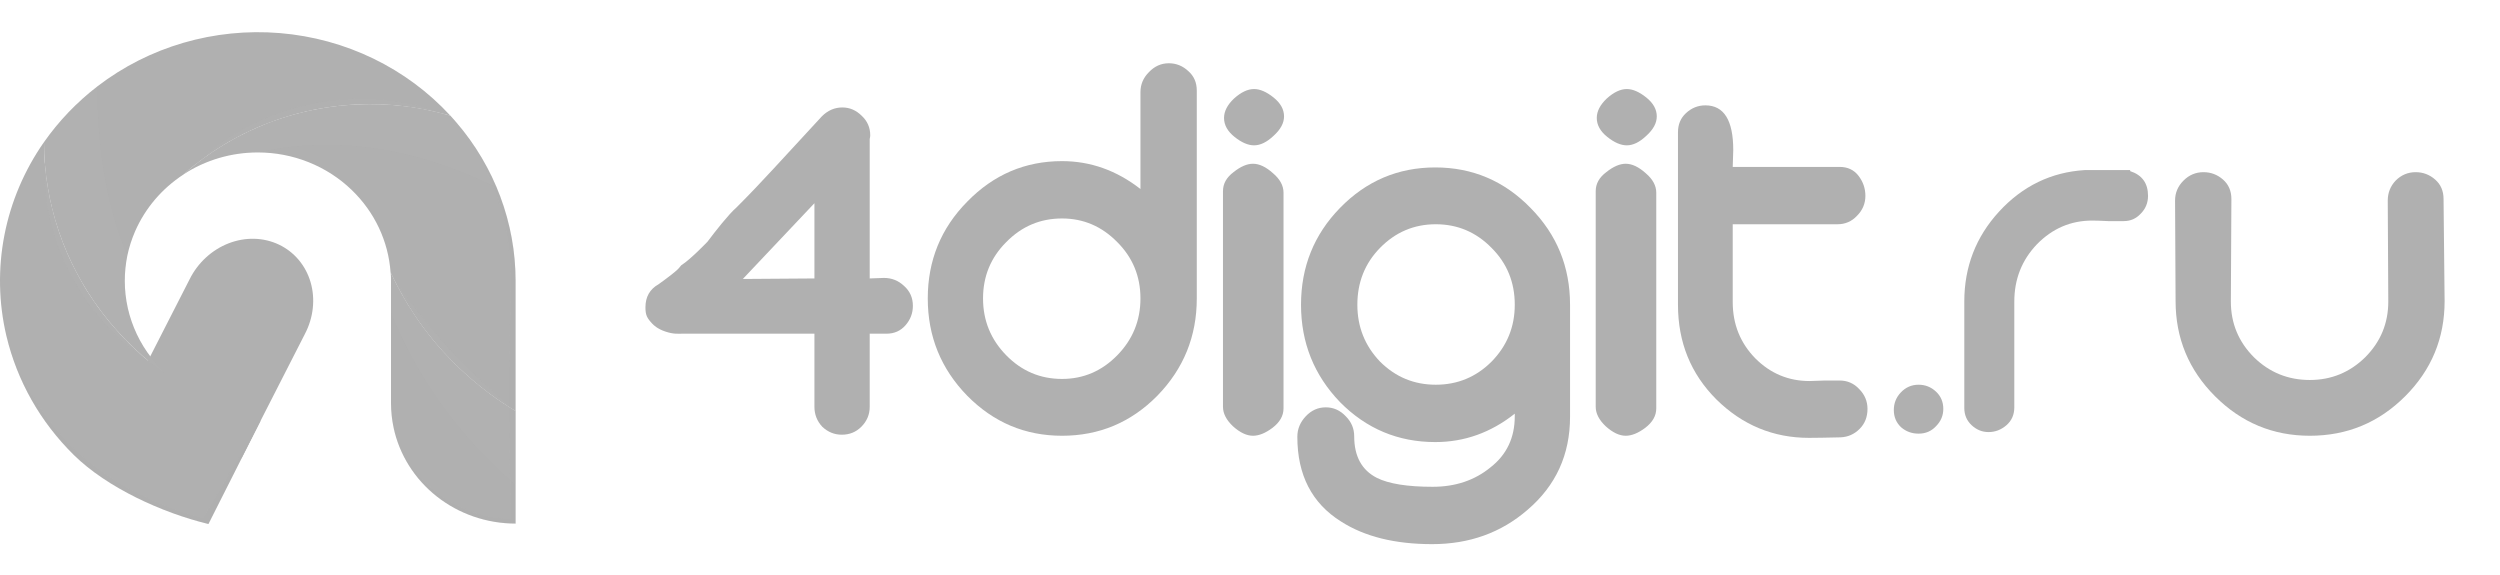 <?xml version="1.0" encoding="UTF-8"?> <svg xmlns="http://www.w3.org/2000/svg" width="500" height="115" viewBox="0 0 500 115" fill="none"> <path d="M48.281 91.665L60.981 66.793C61.826 65.18 62.361 63.436 62.556 61.661C62.752 59.887 62.604 58.117 62.121 56.455C61.638 54.793 60.829 53.272 59.741 51.978C58.654 50.685 57.309 49.646 55.785 48.922C54.262 48.197 52.589 47.8 50.864 47.756C49.139 47.712 47.395 48.02 45.736 48.662C44.075 49.305 42.531 50.27 41.192 51.5C39.853 52.731 38.746 54.203 37.935 55.832L29.102 73.127C33.971 80.787 40.519 87.117 48.281 91.665Z" fill="#B0B0B0"></path> <path d="M41.688 104.806L52.121 84.145C44.248 81.768 34.914 75.963 34.182 75.597C34.168 75.597 34.152 75.582 34.137 75.568C32.795 74.651 31.498 73.676 30.231 72.657C28.995 71.652 27.802 70.605 26.657 69.499C26.075 68.946 25.493 68.377 24.954 67.796C24.921 67.779 24.895 67.754 24.878 67.724C24.334 67.162 23.822 66.617 23.325 66.04C22.238 64.846 21.228 63.623 20.271 62.343C19.758 61.674 19.275 60.989 18.793 60.29C18.415 59.752 18.066 59.228 17.722 58.674C17.707 58.661 17.707 58.647 17.692 58.631C17.345 58.107 17.012 57.569 16.696 57.016C15.867 55.604 15.084 54.148 14.37 52.665C14.069 52.039 13.766 51.413 13.497 50.772C12.938 49.492 12.425 48.196 11.973 46.887C11.807 46.421 11.657 45.955 11.506 45.483C11.204 44.553 10.924 43.607 10.677 42.66C10.585 42.326 10.495 41.976 10.42 41.642C10.254 41.016 10.119 40.404 9.983 39.779C9.847 39.095 9.712 38.41 9.605 37.727C9.47 36.97 9.349 36.198 9.259 35.442C9.169 34.802 9.114 34.178 9.048 33.55C9.018 33.288 9.002 33.04 8.987 32.778C8.964 32.639 8.949 32.498 8.942 32.357C8.912 32.008 8.897 31.655 8.881 31.309C8.821 30.363 8.791 29.402 8.791 28.427C4.868 34.044 2.176 40.376 0.882 47.033C-0.412 53.691 -0.281 60.533 1.267 67.14C1.281 67.168 1.281 67.212 1.296 67.241C3.429 76.203 8.088 84.422 14.757 90.989C21.427 97.556 32.447 102.567 41.688 104.806Z" fill="#B0B0B0"></path> <path d="M34.143 75.566C31.26 73.16 28.948 70.183 27.363 66.838C25.779 63.493 24.959 59.858 24.959 56.18C24.96 54.475 25.132 52.774 25.471 51.101C25.825 49.441 26.345 47.818 27.025 46.255C29.039 41.647 32.397 37.702 36.691 34.902C36.691 34.888 36.691 34.888 36.707 34.888C37.401 34.262 38.123 33.651 38.864 33.064C38.875 33.062 38.886 33.057 38.893 33.048C45.787 27.531 53.973 23.722 62.739 21.952C71.506 20.183 80.588 20.507 89.195 22.896C89.486 22.953 89.777 23.036 90.068 23.129C81.317 13.619 69.121 7.71 55.991 6.619C42.861 5.528 29.798 9.338 19.492 17.264C15.364 20.443 11.759 24.206 8.798 28.427C8.822 40.616 12.839 52.485 20.276 62.337C24.133 67.436 28.816 71.902 34.143 75.566Z" fill="#B0B0B0"></path> <path d="M103.125 104.717V82.203L103.119 82.201L103.114 82.198L103.111 82.193L103.11 82.187H103.094C102.703 81.94 102.31 81.707 101.931 81.445C101.01 80.883 100.12 80.281 99.246 79.669C97.055 78.128 94.969 76.451 93.003 74.649C92.627 74.314 92.248 73.964 91.872 73.615C91.812 73.557 91.751 73.484 91.692 73.425C91.148 72.917 90.636 72.408 90.138 71.882C89.594 71.328 89.067 70.759 88.539 70.197C88.117 69.718 87.679 69.223 87.257 68.728C86.986 68.408 86.715 68.073 86.443 67.739C86.216 67.476 86.007 67.2 85.795 66.937C85.477 66.53 85.161 66.123 84.859 65.715C84.753 65.575 84.649 65.434 84.558 65.308C84.166 64.784 83.773 64.245 83.412 63.693C83.359 63.628 83.31 63.56 83.267 63.489C82.86 62.892 82.467 62.294 82.09 61.684C81.728 61.145 81.397 60.608 81.096 60.053C80.959 59.85 80.838 59.632 80.718 59.413C80.402 58.89 80.1 58.366 79.845 57.842C79.815 57.784 79.784 57.74 79.755 57.681C79.407 57.071 79.09 56.445 78.79 55.819C78.79 55.79 78.775 55.776 78.759 55.746C78.533 55.325 78.337 54.904 78.141 54.483C78.186 55.044 78.2 55.618 78.2 56.185V80.647C78.202 82.285 78.374 83.918 78.714 85.523C79.871 90.945 82.932 95.816 87.38 99.313C91.827 102.809 97.388 104.718 103.125 104.717Z" fill="#B0B0B0"></path> <path d="M103.122 82.202V56.179C103.119 44.594 98.921 33.375 91.254 24.461C90.877 24.011 90.484 23.559 90.077 23.122C89.839 23.046 89.596 22.982 89.35 22.933C89.316 22.906 89.273 22.89 89.229 22.89H89.2C88.642 22.73 88.069 22.583 87.496 22.438C87.406 22.424 87.299 22.394 87.193 22.366C86.651 22.234 86.092 22.117 85.535 22.001C84.735 21.827 83.936 21.681 83.121 21.55C82.685 21.478 82.249 21.42 81.812 21.347C81.284 21.274 80.742 21.216 80.2 21.157C79.701 21.099 79.204 21.055 78.706 21.017C78.45 21.003 78.193 20.974 77.922 20.96C76.625 20.872 75.313 20.828 73.996 20.828C73.663 20.828 73.331 20.828 73.016 20.843C72.725 20.843 72.457 20.857 72.171 20.872C72.014 20.862 71.858 20.867 71.702 20.887C71.491 20.887 71.281 20.901 71.07 20.916C70.511 20.93 69.954 20.974 69.396 21.017C69.169 21.033 68.944 21.047 68.717 21.076C68.009 21.134 67.315 21.207 66.605 21.309C66.169 21.367 65.717 21.426 65.279 21.497C65.197 21.498 65.115 21.513 65.037 21.542C64.706 21.586 64.359 21.643 64.02 21.702C62.739 21.92 61.456 22.196 60.205 22.516C59.827 22.605 59.45 22.706 59.088 22.808C57.056 23.361 55.057 24.021 53.101 24.787C52.544 25.006 52 25.239 51.458 25.488C50.251 25.998 49.074 26.565 47.914 27.173C47.431 27.406 46.964 27.667 46.496 27.929C45.154 28.672 43.842 29.473 42.57 30.331C41.935 30.767 41.303 31.204 40.679 31.655C40.09 32.092 39.503 32.542 38.934 32.994C38.918 33.017 38.897 33.037 38.873 33.052C38.707 33.168 38.557 33.3 38.391 33.431C37.81 33.897 37.244 34.391 36.687 34.886C41.075 32.016 46.255 30.484 51.557 30.491H51.571C55.062 30.491 58.519 31.155 61.743 32.446C64.967 33.737 67.896 35.629 70.362 38.014C74.925 42.414 77.68 48.264 78.113 54.475C78.309 54.897 78.505 55.317 78.731 55.739C78.747 55.768 78.761 55.782 78.761 55.812C79.078 56.438 79.394 57.063 79.727 57.674C79.756 57.733 79.787 57.776 79.817 57.834C80.088 58.359 80.39 58.882 80.69 59.406C80.81 59.625 80.931 59.842 81.068 60.046C81.383 60.607 81.715 61.138 82.062 61.677C82.439 62.287 82.832 62.885 83.239 63.481C83.282 63.553 83.331 63.621 83.384 63.685C83.745 64.224 84.123 64.761 84.531 65.3C84.621 65.431 84.725 65.563 84.831 65.707C85.132 66.116 85.449 66.522 85.766 66.93C85.977 67.192 86.188 67.469 86.415 67.731C86.671 68.065 86.943 68.4 87.23 68.721C87.651 69.216 88.089 69.703 88.511 70.19C89.039 70.751 89.566 71.325 90.11 71.874C90.608 72.399 91.12 72.908 91.663 73.418C91.723 73.477 91.784 73.55 91.844 73.607C92.221 73.957 92.598 74.309 92.975 74.641C94.941 76.444 97.027 78.121 99.218 79.662C100.091 80.288 100.982 80.884 101.903 81.453C102.28 81.699 102.672 81.947 103.066 82.18H103.082L103.08 82.196L103.09 82.21L103.108 82.212L103.122 82.202Z" fill="#B0B0B0"></path> <g style="mix-blend-mode:multiply" opacity="0.1"> <g style="mix-blend-mode:multiply" opacity="0.1"> <path d="M24.96 56.181C24.961 54.475 25.133 52.774 25.472 51.101C21.807 42.312 19.454 31.236 19.501 17.264C15.373 20.443 11.768 24.207 8.808 28.427C8.831 40.616 12.848 52.485 20.285 62.337C24.14 67.435 28.819 71.902 34.144 75.566C31.261 73.161 28.949 70.184 27.364 66.839C25.779 63.494 24.959 59.858 24.96 56.181Z" fill="#B0B0B0"></path> </g> </g> <g style="mix-blend-mode:multiply" opacity="0.1"> <g style="mix-blend-mode:multiply" opacity="0.1"> <path d="M99.352 37.536C97.373 32.8 94.641 28.391 91.254 24.467C90.877 24.017 90.484 23.565 90.077 23.128C89.839 23.052 89.596 22.988 89.35 22.939C89.316 22.912 89.273 22.897 89.229 22.895H89.2C88.642 22.736 88.069 22.59 87.496 22.444C87.406 22.43 87.299 22.4 87.193 22.372C86.651 22.24 86.092 22.124 85.535 22.007C84.735 21.833 83.936 21.687 83.121 21.557C82.685 21.484 82.249 21.426 81.812 21.353C81.284 21.28 80.742 21.223 80.2 21.164C79.701 21.105 79.204 21.061 78.706 21.023C78.45 21.009 78.193 20.98 77.922 20.966C76.625 20.879 75.313 20.834 73.996 20.834C73.663 20.834 73.331 20.834 73.016 20.849C72.725 20.849 72.457 20.863 72.171 20.879C72.014 20.869 71.858 20.873 71.702 20.893C71.491 20.893 71.281 20.907 71.07 20.922C70.511 20.936 69.954 20.98 69.396 21.023C69.169 21.039 68.944 21.053 68.717 21.082C68.009 21.14 67.315 21.213 66.605 21.315C66.169 21.373 65.717 21.432 65.279 21.503C65.197 21.504 65.115 21.519 65.037 21.548C64.706 21.592 64.359 21.649 64.02 21.708C62.739 21.926 61.456 22.202 60.205 22.522C59.827 22.611 59.45 22.712 59.088 22.814C57.056 23.367 55.057 24.028 53.101 24.793C52.544 25.012 52 25.245 51.458 25.495C50.251 26.004 49.074 26.571 47.914 27.179C47.431 27.412 46.964 27.673 46.496 27.935C45.154 28.678 43.842 29.479 42.57 30.337C41.935 30.773 41.303 31.21 40.679 31.662C40.09 32.098 39.503 32.548 38.934 33C38.918 33.023 38.897 33.043 38.873 33.058C38.707 33.174 38.557 33.306 38.391 33.437C37.81 33.903 37.244 34.397 36.687 34.892C41.075 32.022 46.255 30.49 51.557 30.497H51.571C62.791 27.971 79.093 27.673 98.502 37.148C98.794 37.26 99.085 37.392 99.352 37.536Z" fill="#B0B0B0"></path> </g> </g> <g style="mix-blend-mode:multiply" opacity="0.1"> <g style="mix-blend-mode:multiply" opacity="0.1"> <path d="M103.125 97.003V82.203L103.119 82.201L103.114 82.198L103.111 82.193L103.11 82.187H103.094C102.703 81.94 102.31 81.707 101.931 81.445C101.01 80.883 100.12 80.281 99.246 79.669C97.055 78.128 94.969 76.451 93.003 74.649C92.627 74.314 92.248 73.964 91.872 73.615C91.812 73.557 91.751 73.484 91.692 73.425C91.148 72.917 90.636 72.408 90.138 71.882C89.594 71.328 89.067 70.759 88.539 70.197C88.117 69.718 87.679 69.223 87.257 68.728C86.986 68.408 86.715 68.073 86.443 67.739C86.216 67.476 86.007 67.2 85.795 66.937C85.477 66.53 85.161 66.123 84.859 65.715C84.753 65.575 84.649 65.434 84.558 65.308C84.166 64.784 83.773 64.245 83.412 63.693C83.359 63.628 83.31 63.56 83.267 63.489C82.86 62.892 82.467 62.294 82.09 61.684C81.728 61.145 81.397 60.608 81.096 60.053C80.959 59.85 80.838 59.632 80.718 59.413C80.402 58.89 80.1 58.366 79.845 57.842C79.815 57.784 79.784 57.74 79.755 57.681C79.407 57.071 79.09 56.445 78.79 55.819C78.79 55.79 78.775 55.776 78.759 55.746C78.533 55.325 78.337 54.904 78.141 54.483C78.186 55.044 78.2 55.618 78.2 56.185V62.627C83.375 75.382 91.523 86.816 102.014 96.042C102.372 96.366 102.748 96.683 103.125 97.003Z" fill="#B0B0B0"></path> </g> </g> <g style="mix-blend-mode:screen" opacity="0.6"> <g style="mix-blend-mode:screen" opacity="0.6"> <path d="M30.239 72.648C24.076 67.649 19.016 61.506 15.361 54.583C11.706 47.661 9.529 40.099 8.961 32.349C8.946 32.567 8.916 33.25 8.885 34.285C8.863 35.061 8.884 35.839 8.946 36.613C8.977 37.621 9.068 38.626 9.217 39.625C9.278 40.186 9.362 40.747 9.444 41.343C9.564 41.925 9.685 42.537 9.806 43.167C10.047 44.419 10.424 45.714 10.815 47.053C11.283 48.362 11.66 49.761 12.278 51.099C12.836 52.468 13.499 53.806 14.168 55.145C14.922 56.455 15.631 57.78 16.46 59.002C17.244 60.254 18.149 61.404 18.994 62.523C19.884 63.631 20.774 64.664 21.662 65.594C22.486 66.486 23.357 67.336 24.271 68.141C25.102 68.913 25.9 69.569 26.64 70.136C27.253 70.633 27.892 71.099 28.555 71.532C29.501 72.189 30.104 72.568 30.239 72.648Z" fill="#B0B0B0"></path> </g> </g> <g style="mix-blend-mode:screen" opacity="0.6"> <g style="mix-blend-mode:screen" opacity="0.6"> <path d="M103.094 82.192H103.11C103.018 82.105 102.611 81.726 101.933 81.144C101.178 80.489 100.093 79.543 98.796 78.422C98.162 77.841 97.487 77.229 96.76 76.573C96.033 75.918 95.328 75.191 94.544 74.494C93.036 73.009 91.452 71.423 89.944 69.778C88.406 68.133 86.973 66.41 85.631 64.815C84.997 63.973 84.322 63.214 83.74 62.429C83.159 61.645 82.594 60.931 82.081 60.261C81.056 58.907 80.225 57.772 79.638 56.942C79.202 56.332 78.885 55.923 78.748 55.749C84.083 66.624 92.531 75.799 103.094 82.192Z" fill="#B0B0B0"></path> </g> </g> <g style="mix-blend-mode:screen" opacity="0.6"> <g style="mix-blend-mode:screen" opacity="0.6"> <path d="M74.002 20.828C79.142 20.821 84.258 21.517 89.196 22.895H89.255C89.255 22.895 88.486 22.561 87.084 22.08C85.154 21.415 83.171 20.899 81.157 20.537C78.29 19.997 75.376 19.729 72.456 19.736C70.809 19.725 69.163 19.798 67.524 19.954C65.851 20.13 64.146 20.363 62.472 20.697C60.798 21.03 59.139 21.468 57.528 21.96C56.725 22.187 55.935 22.454 55.16 22.761C54.391 23.042 53.636 23.342 52.898 23.663C51.486 24.249 50.111 24.914 48.781 25.656C47.574 26.294 46.406 26.997 45.282 27.761C44.322 28.389 43.395 29.064 42.507 29.784C41.693 30.395 41.044 31.006 40.487 31.468C39.536 32.37 38.979 32.939 38.887 33.04C48.75 25.129 61.177 20.807 74.002 20.828Z" fill="#B0B0B0"></path> </g> </g> <g style="mix-blend-mode:multiply" opacity="0.3"> <g style="mix-blend-mode:multiply" opacity="0.3"> <path d="M103.121 104.716V56.179C103.119 44.595 98.921 33.375 91.253 24.461C92.293 25.83 93.273 27.212 94.194 28.654C95.131 30.117 95.987 31.627 96.758 33.178C97.421 34.474 97.993 35.799 98.521 37.137C98.628 37.386 98.718 37.647 98.824 37.91C99.445 39.511 99.978 41.144 100.424 42.799C100.876 44.448 101.238 46.119 101.509 47.805C101.75 49.489 101.945 51.182 102.022 52.87C102.099 54.559 102.083 56.247 102.067 57.993L102.007 63.185L101.932 73.563V83.94C101.932 87.972 101.957 92.003 102.007 96.033C102.022 98.596 102.067 101.157 102.098 103.703L101.079 103.689L99.043 103.471L97.048 103.085L95.072 102.548L93.142 101.835L91.288 100.962L89.508 99.943L87.82 98.778L86.236 97.497L84.743 96.094L83.37 94.579L82.134 92.95L81.047 91.202L80.112 89.378L79.329 87.486L78.71 85.521C79.868 90.944 82.928 95.815 87.376 99.312C91.823 102.809 97.385 104.718 103.121 104.716Z" fill="#B0B0B0"></path> </g> </g> <g style="mix-blend-mode:multiply" opacity="0.3"> <g style="mix-blend-mode:multiply" opacity="0.3"> <path d="M41.687 104.805L51.835 84.692C50.372 86.986 40.59 103.525 40.59 103.525C20.843 98.406 11.881 86.485 11.881 86.485C11.152 85.79 10.794 85.262 10.312 84.593L8.82 82.628L7.461 80.576C6.98 79.893 6.589 79.172 6.18 78.471C5.771 77.769 5.321 77.059 4.973 76.316C4.246 74.846 3.51 73.369 2.937 71.819C2.289 70.335 1.852 68.777 1.308 67.249C3.442 76.211 8.1 84.429 14.77 90.996C21.439 97.564 32.446 102.566 41.687 104.805Z" fill="#B0B0B0"></path> </g> </g> <path d="M182.576 61.161C182.576 62.634 182.085 63.931 181.102 65.054C180.119 66.176 178.855 66.737 177.311 66.737H173.942V81.364C173.942 82.907 173.38 84.24 172.257 85.362C171.204 86.414 169.906 86.941 168.361 86.941C166.887 86.941 165.589 86.414 164.466 85.362C163.413 84.24 162.886 82.907 162.886 81.364V66.737H136.458C135.58 66.737 134.723 66.861 133.089 66.316C131.454 65.772 130.688 64.985 130.456 64.738C129.403 63.616 129.088 63.02 129.088 61.476C129.088 59.372 129.965 57.828 131.72 56.846C136.247 53.584 135.721 53.584 136.247 53.058C138.143 51.866 141.512 48.323 141.512 48.323C143.091 46.219 145.724 42.852 147.303 41.484C152.568 36.222 156.253 32.014 164.36 23.28C165.554 22.087 166.922 21.491 168.467 21.491C169.941 21.491 171.239 22.052 172.362 23.174C173.486 24.227 174.047 25.524 174.047 27.068C174.047 27.278 174.012 27.524 173.942 27.805V55.689L176.785 55.584C178.329 55.584 179.663 56.11 180.786 57.162C181.979 58.214 182.576 59.547 182.576 61.161ZM162.886 55.689V40.642L148.567 55.794L162.886 55.689Z" fill="#B0B0B0"></path> <path d="M239.357 59.688C239.357 67.264 236.725 73.753 231.46 79.154C226.196 84.486 219.843 87.151 212.402 87.151C205.032 87.151 198.715 84.486 193.45 79.154C188.185 73.753 185.553 67.264 185.553 59.688C185.553 52.111 188.185 45.658 193.45 40.326C198.715 34.925 205.032 32.224 212.402 32.224C218.088 32.224 223.317 34.083 228.091 37.801V18.439C228.091 16.896 228.652 15.563 229.775 14.441C230.898 13.248 232.232 12.652 233.776 12.652C235.25 12.652 236.549 13.178 237.672 14.23C238.795 15.213 239.357 16.51 239.357 18.124V59.688ZM228.091 59.688C228.091 55.268 226.547 51.515 223.458 48.428C220.369 45.272 216.684 43.693 212.402 43.693C208.05 43.693 204.33 45.272 201.241 48.428C198.153 51.515 196.608 55.268 196.608 59.688C196.608 64.107 198.153 67.895 201.241 71.052C204.33 74.209 208.05 75.787 212.402 75.787C216.684 75.787 220.369 74.209 223.458 71.052C226.547 67.895 228.091 64.107 228.091 59.688Z" fill="#B0B0B0"></path> <path d="M256.809 23.28C256.809 24.613 256.108 25.91 254.704 27.173C253.37 28.436 252.071 29.067 250.808 29.067C249.615 29.067 248.316 28.506 246.912 27.384C245.508 26.261 244.806 24.998 244.806 23.596C244.806 22.263 245.473 20.965 246.807 19.702C248.211 18.439 249.544 17.808 250.808 17.808C252.001 17.808 253.3 18.369 254.704 19.492C256.108 20.614 256.809 21.877 256.809 23.28ZM256.704 81.68C256.704 83.153 255.967 84.45 254.493 85.573C253.089 86.625 251.791 87.151 250.597 87.151C249.334 87.151 248 86.52 246.596 85.257C245.263 83.995 244.596 82.697 244.596 81.364V38.222C244.596 36.748 245.298 35.486 246.701 34.434C248.106 33.311 249.404 32.75 250.597 32.75C251.861 32.75 253.195 33.382 254.599 34.644C256.002 35.837 256.704 37.134 256.704 38.538V81.68Z" fill="#B0B0B0"></path> <path d="M314.009 83.363C314.009 90.939 311.167 97.147 305.481 101.988C300.216 106.547 293.864 108.828 286.423 108.828C278.982 108.828 272.911 107.319 268.208 104.303C262.381 100.655 259.468 95.008 259.468 87.362C259.468 85.818 260.03 84.45 261.153 83.258C262.276 82.065 263.61 81.469 265.154 81.469C266.698 81.469 268.032 82.065 269.155 83.258C270.278 84.38 270.84 85.713 270.84 87.256C270.84 91.255 272.349 94.026 275.367 95.569C277.754 96.762 281.474 97.358 286.528 97.358C291.091 97.358 294.952 96.06 298.11 93.465C301.339 90.939 302.954 87.537 302.954 83.258V82.732C298.18 86.52 292.881 88.414 287.055 88.414C279.614 88.414 273.262 85.748 267.997 80.417C262.803 75.015 260.205 68.526 260.205 60.95C260.205 53.374 262.803 46.92 267.997 41.589C273.262 36.188 279.614 33.487 287.055 33.487C294.495 33.487 300.848 36.188 306.112 41.589C311.377 46.92 314.009 53.374 314.009 60.95V83.363ZM302.954 60.95C302.954 56.461 301.41 52.672 298.321 49.586C295.232 46.429 291.512 44.851 287.16 44.851C282.808 44.851 279.088 46.429 275.999 49.586C272.981 52.672 271.471 56.461 271.471 60.95C271.471 65.37 272.981 69.158 275.999 72.314C279.088 75.401 282.808 76.944 287.16 76.944C291.512 76.944 295.232 75.401 298.321 72.314C301.41 69.158 302.954 65.37 302.954 60.95Z" fill="#B0B0B0"></path> <path d="M331.356 23.28C331.356 24.613 330.654 25.91 329.25 27.173C327.917 28.436 326.619 29.067 325.356 29.067C324.164 29.067 322.862 28.506 321.458 27.384C320.056 26.261 319.354 24.998 319.354 23.596C319.354 22.263 320.021 20.965 321.356 19.702C322.76 18.439 324.093 17.808 325.356 17.808C326.548 17.808 327.846 18.369 329.25 19.492C330.654 20.614 331.356 21.877 331.356 23.28ZM331.253 81.68C331.253 83.153 330.516 84.45 329.042 85.573C327.638 86.625 326.337 87.151 325.144 87.151C323.881 87.151 322.548 86.52 321.144 85.257C319.81 83.995 319.143 82.697 319.143 81.364V38.222C319.143 36.748 319.845 35.486 321.25 34.434C322.654 33.311 323.952 32.75 325.144 32.75C326.407 32.75 327.744 33.382 329.147 34.644C330.551 35.837 331.253 37.134 331.253 38.538V81.68Z" fill="#B0B0B0"></path> <path d="M373.5 81.785C373.5 83.398 372.974 84.731 371.92 85.783C370.869 86.836 369.606 87.397 368.131 87.467C365.253 87.537 363.147 87.572 361.814 87.572C354.654 87.572 348.474 85.012 343.282 79.891C338.157 74.77 335.596 68.456 335.596 60.95V26.437C335.596 24.893 336.122 23.631 337.173 22.648C338.298 21.596 339.596 21.07 341.071 21.07C344.792 21.07 346.651 24.051 346.651 30.014C346.651 30.646 346.615 31.768 346.545 33.382H367.92C369.535 33.382 370.798 33.978 371.712 35.17C372.622 36.363 373.08 37.696 373.08 39.169C373.08 40.712 372.516 42.045 371.394 43.167C370.34 44.29 369.042 44.851 367.497 44.851H346.545V60.424C346.545 64.844 348.055 68.597 351.074 71.683C354.09 74.7 357.705 76.208 361.917 76.208C362.41 76.208 363.426 76.173 364.971 76.103C366.234 76.103 367.218 76.103 367.92 76.103C369.465 76.103 370.763 76.664 371.814 77.786C372.939 78.909 373.5 80.242 373.5 81.785Z" fill="#B0B0B0"></path> <path d="M388.66 81.785C388.66 83.118 388.17 84.275 387.186 85.257C386.276 86.239 385.115 86.73 383.711 86.73C382.378 86.73 381.221 86.309 380.237 85.468C379.256 84.556 378.763 83.398 378.763 81.995C378.763 80.662 379.221 79.505 380.131 78.523C381.115 77.471 382.308 76.944 383.711 76.944C385.045 76.944 386.205 77.4 387.186 78.312C388.17 79.225 388.66 80.382 388.66 81.785Z" fill="#B0B0B0"></path> <path d="M429.606 39.169C429.606 40.572 429.115 41.764 428.135 42.747C427.221 43.729 426.096 44.22 424.763 44.22C424.061 44.22 423.01 44.22 421.606 44.22C420.202 44.15 419.147 44.114 418.445 44.114C414.163 44.114 410.481 45.693 407.391 48.849C404.372 52.006 402.862 55.829 402.862 60.319V81.469C402.862 82.942 402.336 84.135 401.285 85.047C400.231 85.959 399.038 86.415 397.705 86.415C396.439 86.415 395.317 85.959 394.333 85.047C393.352 84.135 392.859 82.977 392.859 81.575V60.319C392.859 53.374 395.176 47.376 399.811 42.325C404.513 37.205 410.234 34.434 416.971 34.013H426.029V34.223C428.413 34.995 429.606 36.643 429.606 39.169Z" fill="#B0B0B0"></path> <path d="M488.923 60.214C488.923 67.65 486.292 73.998 481.026 79.259C475.759 84.52 469.407 87.151 461.968 87.151C454.596 87.151 448.279 84.52 443.016 79.259C437.75 73.998 435.118 67.65 435.118 60.214C435.118 60.284 435.083 53.585 435.013 40.116C435.013 38.572 435.574 37.24 436.699 36.117C437.82 34.995 439.154 34.434 440.699 34.434C442.173 34.434 443.471 34.925 444.596 35.907C445.718 36.889 446.279 38.187 446.279 39.8L446.173 60.319C446.173 64.668 447.718 68.386 450.808 71.473C453.894 74.489 457.615 75.997 461.968 75.997C466.25 75.997 469.936 74.489 473.022 71.473C476.112 68.386 477.657 64.668 477.657 60.319C477.657 60.319 477.622 53.585 477.551 40.116C477.551 38.572 478.077 37.24 479.131 36.117C480.253 34.995 481.586 34.434 483.131 34.434C484.606 34.434 485.904 34.925 487.029 35.907C488.151 36.889 488.711 38.187 488.711 39.8C488.852 53.479 488.923 60.284 488.923 60.214Z" fill="#B0B0B0"></path> </svg> 